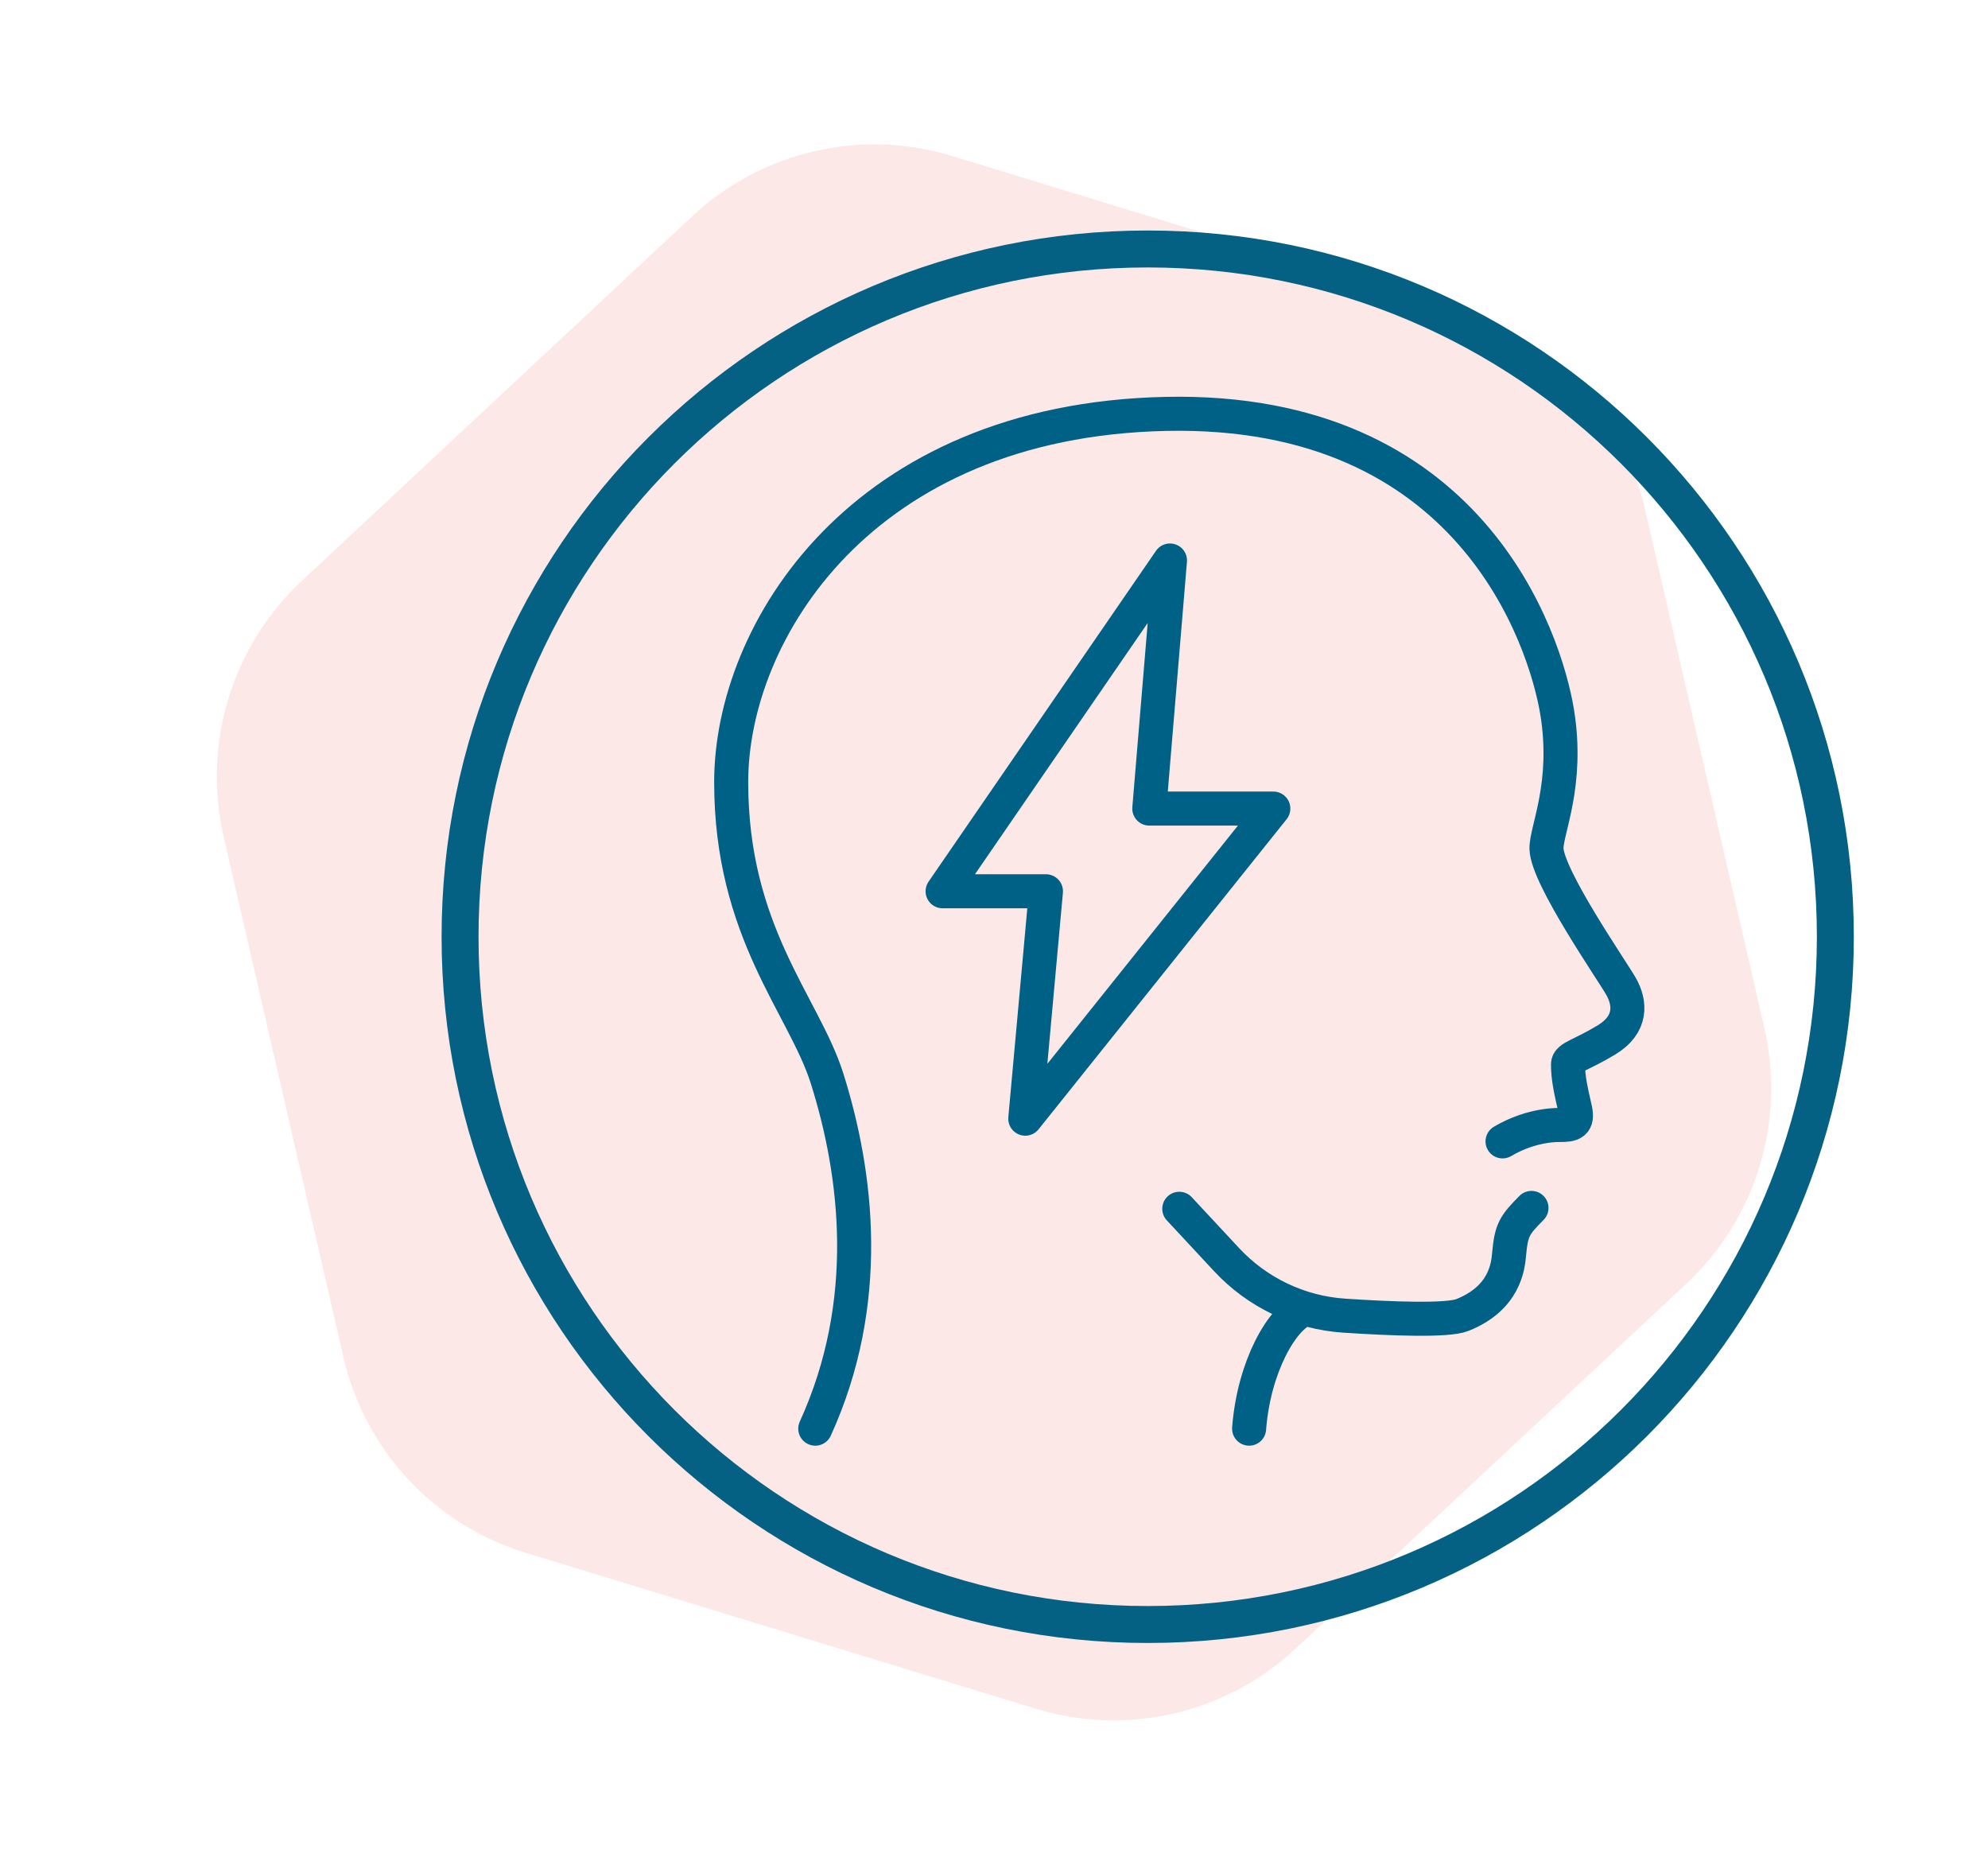 <?xml version="1.0" encoding="UTF-8"?>
<svg width="113px" height="106px" viewBox="0 0 113 106" version="1.1" xmlns="http://www.w3.org/2000/svg" xmlns:xlink="http://www.w3.org/1999/xlink">
    <title>icon</title>
    <g id="Layout" stroke="none" stroke-width="1" fill="none" fill-rule="evenodd">
        <g id="Layouts-/-Desktop-/-2.0_ResultsOnVYEPTI_StudyResults" transform="translate(-533, -538)">
            <g id="Section-1" transform="translate(165, 488)">
                <g id="icon" transform="translate(368.855, 50)">
                    <path d="M70.812,11.49 L40.478,11.49 C35.06,11.49 30.053,14.385 27.344,19.084 L12.177,45.394 C9.468,50.094 9.468,55.885 12.177,60.584 L27.344,86.895 C30.053,91.594 35.06,94.49 40.478,94.49 L70.812,94.49 C76.231,94.49 81.237,91.594 83.947,86.895 L99.113,60.584 C101.823,55.885 101.823,50.094 99.113,45.394 L83.947,19.084 C81.237,14.385 76.231,11.49 70.812,11.49" id="Fill-1" fill="#F16464" opacity="0.148" transform="translate(55.645, 52.99) rotate(17) translate(-55.645, -52.99) "></path>
                    <g id="icons/Migraine-Copy" transform="translate(24.245, 13.1)">
                        <path d="M40.137,1.05 C50.93,1.05 60.702,5.425 67.775,12.498 C74.848,19.572 79.223,29.344 79.223,40.137 C79.223,50.932 74.848,60.704 67.775,67.777 C60.702,74.851 50.93,79.226 40.137,79.226 C29.343,79.226 19.571,74.851 12.498,67.777 C5.425,60.704 1.05,50.932 1.05,40.137 C1.05,29.344 5.425,19.572 12.498,12.498 C19.572,5.425 29.343,1.05 40.137,1.05 Z" id="BKG" stroke="#046183" stroke-width="2.1"></path>
                        <path d="M60.306,51.769 C62.019,50.757 63.577,50.837 63.577,50.837 C64.262,50.837 64.616,50.754 64.431,49.931 C64.214,48.974 64.021,48.169 64.027,47.386 C64.03,46.983 64.758,46.886 66.218,45.999 C67.68,45.112 67.576,43.893 67.036,42.95 C66.496,42.007 62.843,36.738 62.804,35.132 C62.779,34.093 64.083,31.473 63.408,27.356 C62.726,23.239 58.491,10.049 41.162,10.423 C23.843,10.797 16.461,22.824 16.461,31.348 C16.461,39.874 20.582,44.022 21.902,48.162 C23.629,53.625 24.522,60.905 21.241,68.095 M45.901,68.095 C46.169,64.574 47.778,61.774 49.078,61.287 M41.932,55.599 L44.615,58.483 C46.358,60.36 48.75,61.504 51.307,61.673 C53.993,61.851 57.178,61.974 58.025,61.636 C60.43,60.676 60.617,58.874 60.678,58.19 C60.804,56.782 60.988,56.526 61.951,55.55" id="Stroke-3" stroke="#006186" stroke-width="1.935" stroke-linecap="round" stroke-linejoin="round"></path>
                        <polygon id="Stroke-5" stroke="#006186" stroke-width="1.935" stroke-linecap="round" stroke-linejoin="round" points="40.227 32.854 41.403 18.755 28.479 37.554 34.353 37.554 33.178 50.478 47.277 32.854"></polygon>
                    </g>
                </g>
            </g>
        </g>
    </g>
</svg>